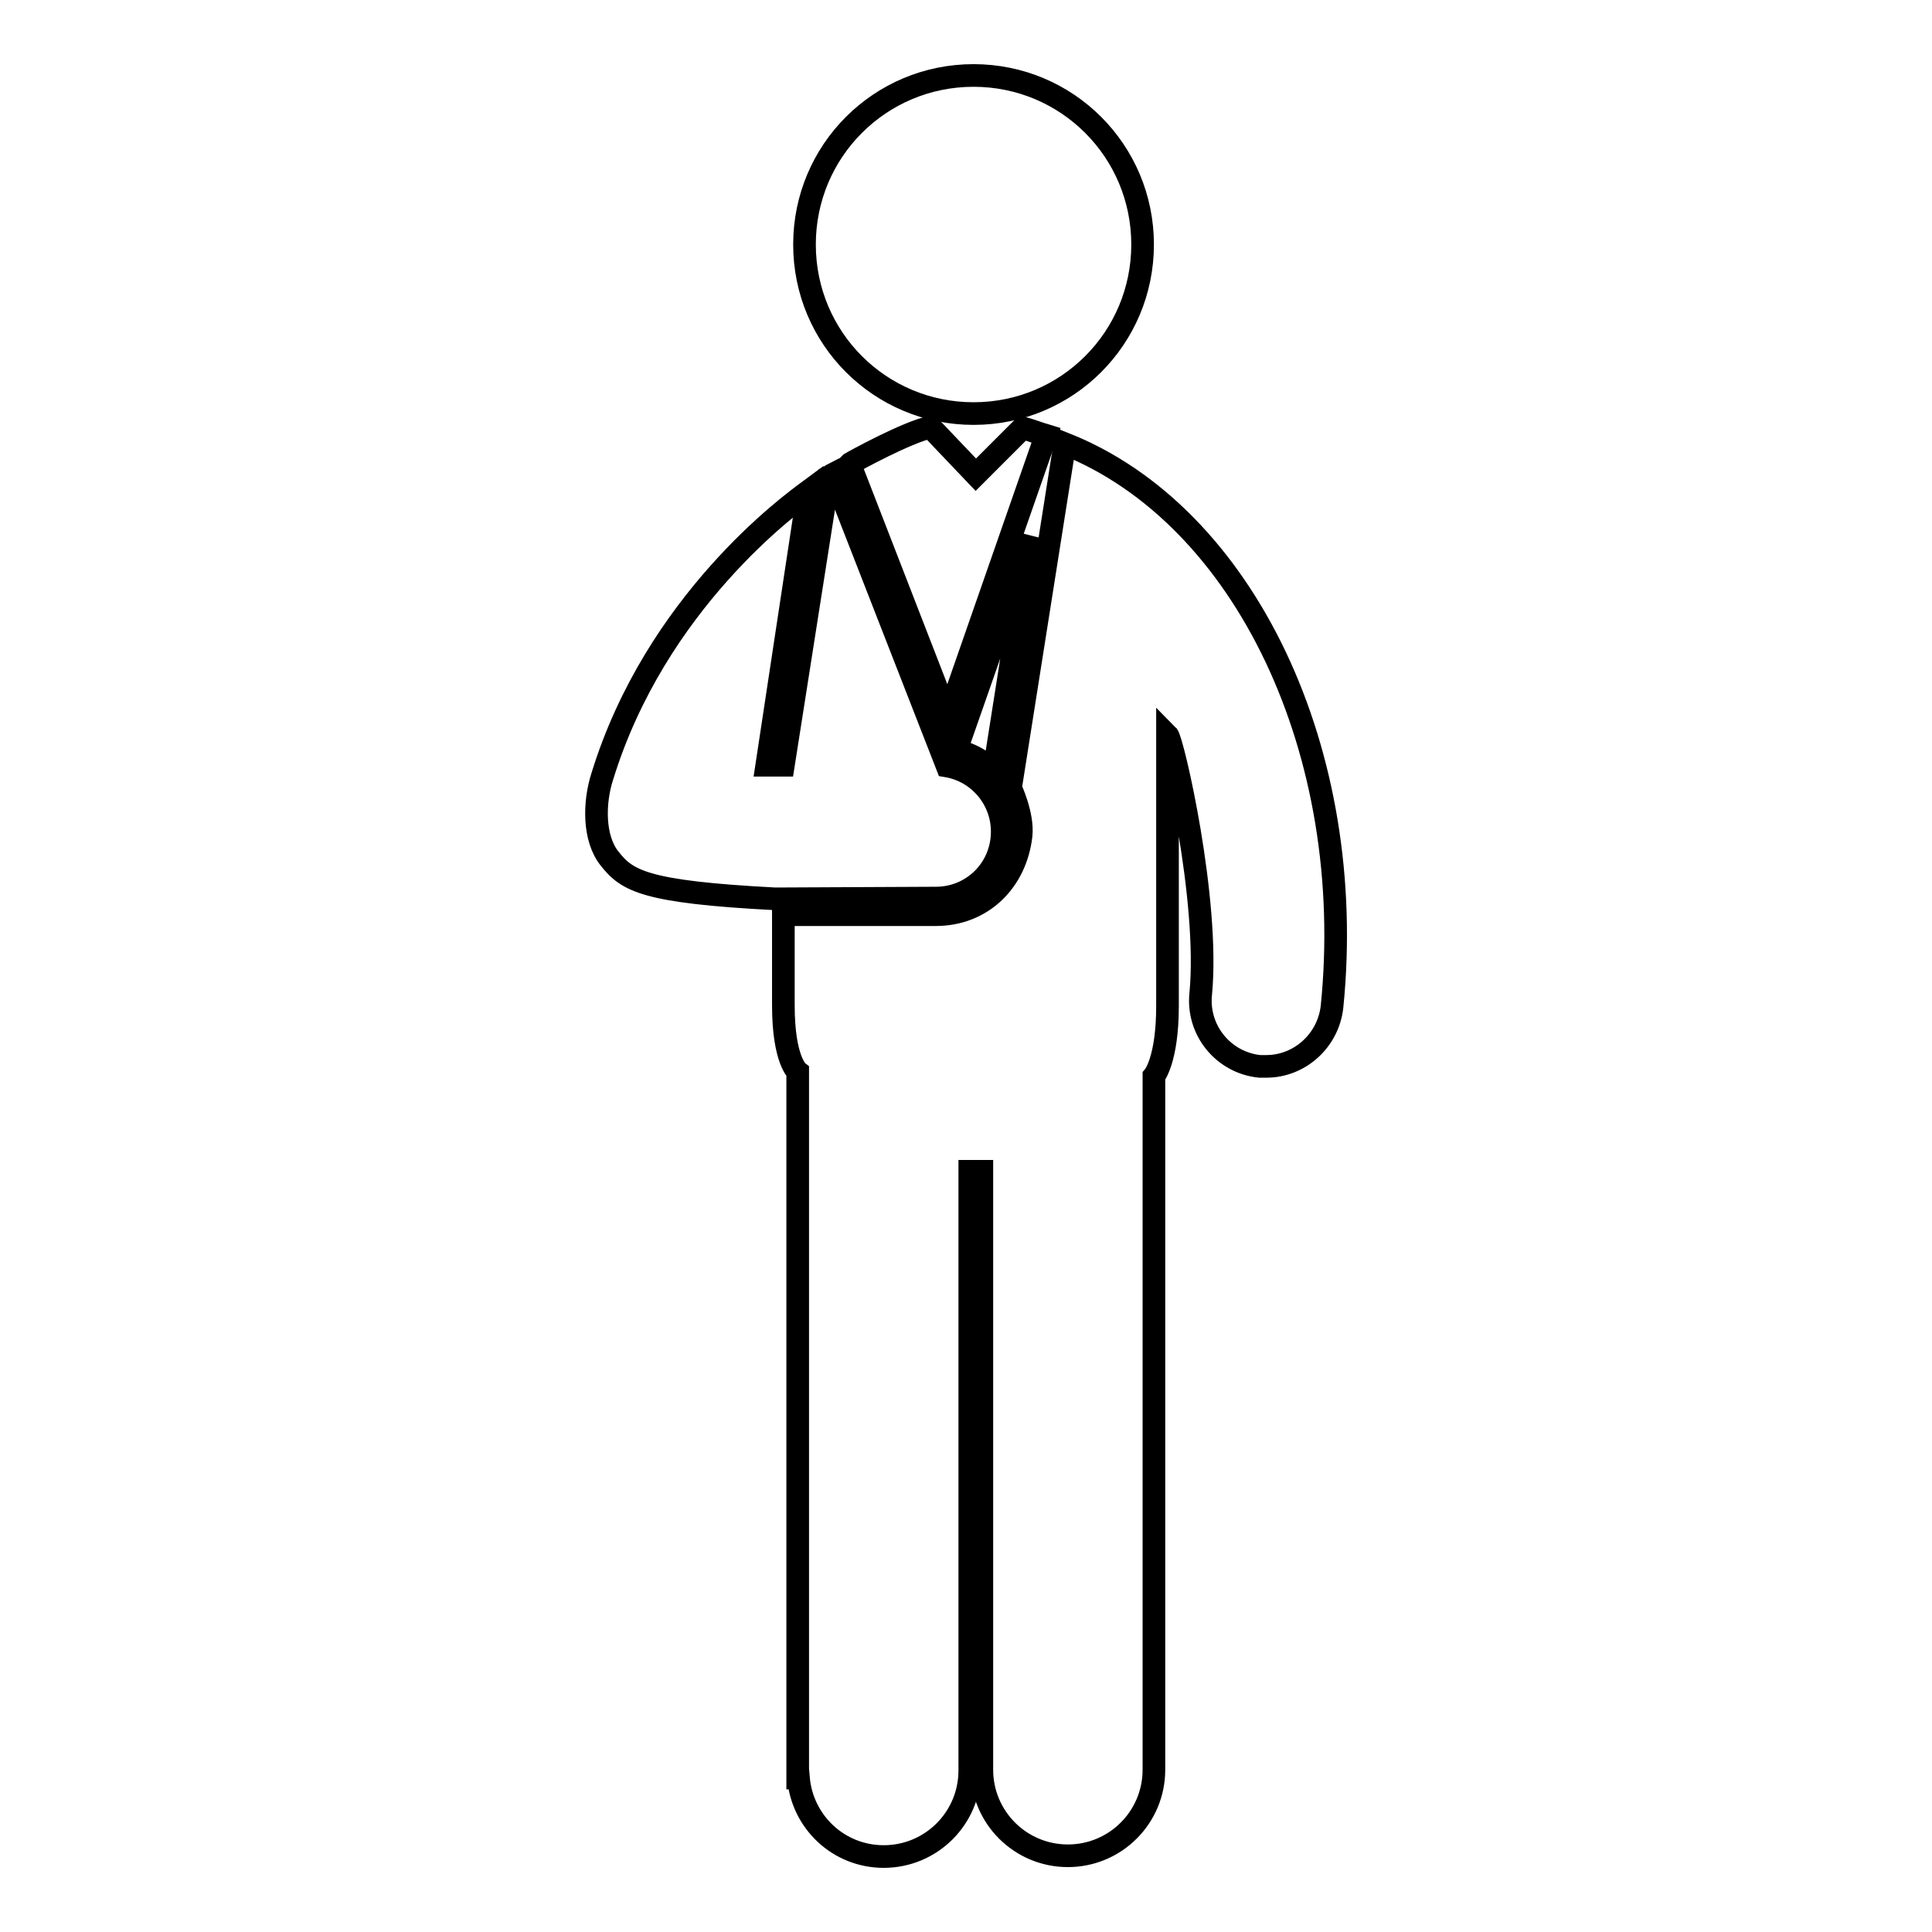 <?xml version="1.0" encoding="utf-8"?>
<!-- Svg Vector Icons : http://www.onlinewebfonts.com/icon -->
<!DOCTYPE svg PUBLIC "-//W3C//DTD SVG 1.1//EN" "http://www.w3.org/Graphics/SVG/1.1/DTD/svg11.dtd">
<svg version="1.1" xmlns="http://www.w3.org/2000/svg" xmlns:xlink="http://www.w3.org/1999/xlink" x="0px" y="0px" viewBox="0 0 256 256" enable-background="new 0 0 256 256" xml:space="preserve">
<g><g><g><g><path stroke-width="3" fill-opacity="0" stroke="#000000"  d="M135.5,56.7l-6.2,6.2l-6-6.3c0,0,0,0,0,0c-3.2,0.7-10.1,4.5-10.6,4.8c0,0-0.1,0.1-0.1,0.1L125.6,95l13-37.3C137.6,57.4,136.6,57,135.5,56.7z"/><path stroke-width="3" fill-opacity="0" stroke="#000000"  d="M125.5,101.5L125.5,101.5l-15.1-38.7c-0.2,0.1-0.4,0.3-0.6,0.4l-6,38.2l-2.2,0l5.5-36.3c-2.3,1.7-20.2,14.7-27.3,37.8c-1.1,3.4-1.2,8.2,1,10.9c2.3,2.9,4.6,4.4,21.9,5.3c0,0,21.3-0.1,21.3-0.1c4.9,0,8.8-3.9,8.8-8.8C132.8,105.8,129.6,102.2,125.5,101.5z"/><path stroke-width="3" fill-opacity="0" stroke="#000000"  d="M136.6,71.1l-9.9,28.3c1.9,0.5,3.6,1.4,5,2.8L136.6,71.1z"/><path stroke-width="3" fill-opacity="0" stroke="#000000"  d="M141.1,58.8l-7.2,45.6c0,0,1.7,3.6,1.4,6.3c-0.7,6.1-5.2,10.5-11.3,10.5h-20.2c0,0,0,4.7,0,12c0,7.3,1.9,8.8,1.9,8.8v93.6h0.1c0.5,5.8,5.3,10.4,11.3,10.4c6.3,0,11.4-5.1,11.4-11.4v-3.8l0,0v-4.5l0,0v-2.9l0,0v-4.5l0,0v-8.6v-4.5v-9.2v-41.4c0.5,0,0.9,0,1.3,0c0.1,0,0.2,0,0.3,0v79.3c0,6.3,5.1,11.4,11.4,11.4c6.3,0,11.4-5.1,11.4-11.4v-91.9c0,0,1.8-2.1,1.8-9.3c0-7.2,0-35.9,0-35.9c0.7,0.7,5.6,21.9,4.4,34.3c-0.5,4.8,3,9.1,7.8,9.6c0.3,0,0.6,0,0.9,0c4.4,0,8.2-3.4,8.7-7.9C179.9,99.8,165,68.3,141.1,58.8z"/><path stroke-width="3" fill-opacity="0" stroke="#000000"  d="M129,10c12.4,0,22.4,10,22.4,22.4c0,12.4-10,22.4-22.4,22.4c-12.4,0-22.4-10-22.4-22.4C106.6,20,116.6,10,129,10z"/></g></g><g></g><g></g><g></g><g></g><g></g><g></g><g></g><g></g><g></g><g></g><g></g><g></g><g></g><g></g><g></g></g></g>
</svg>